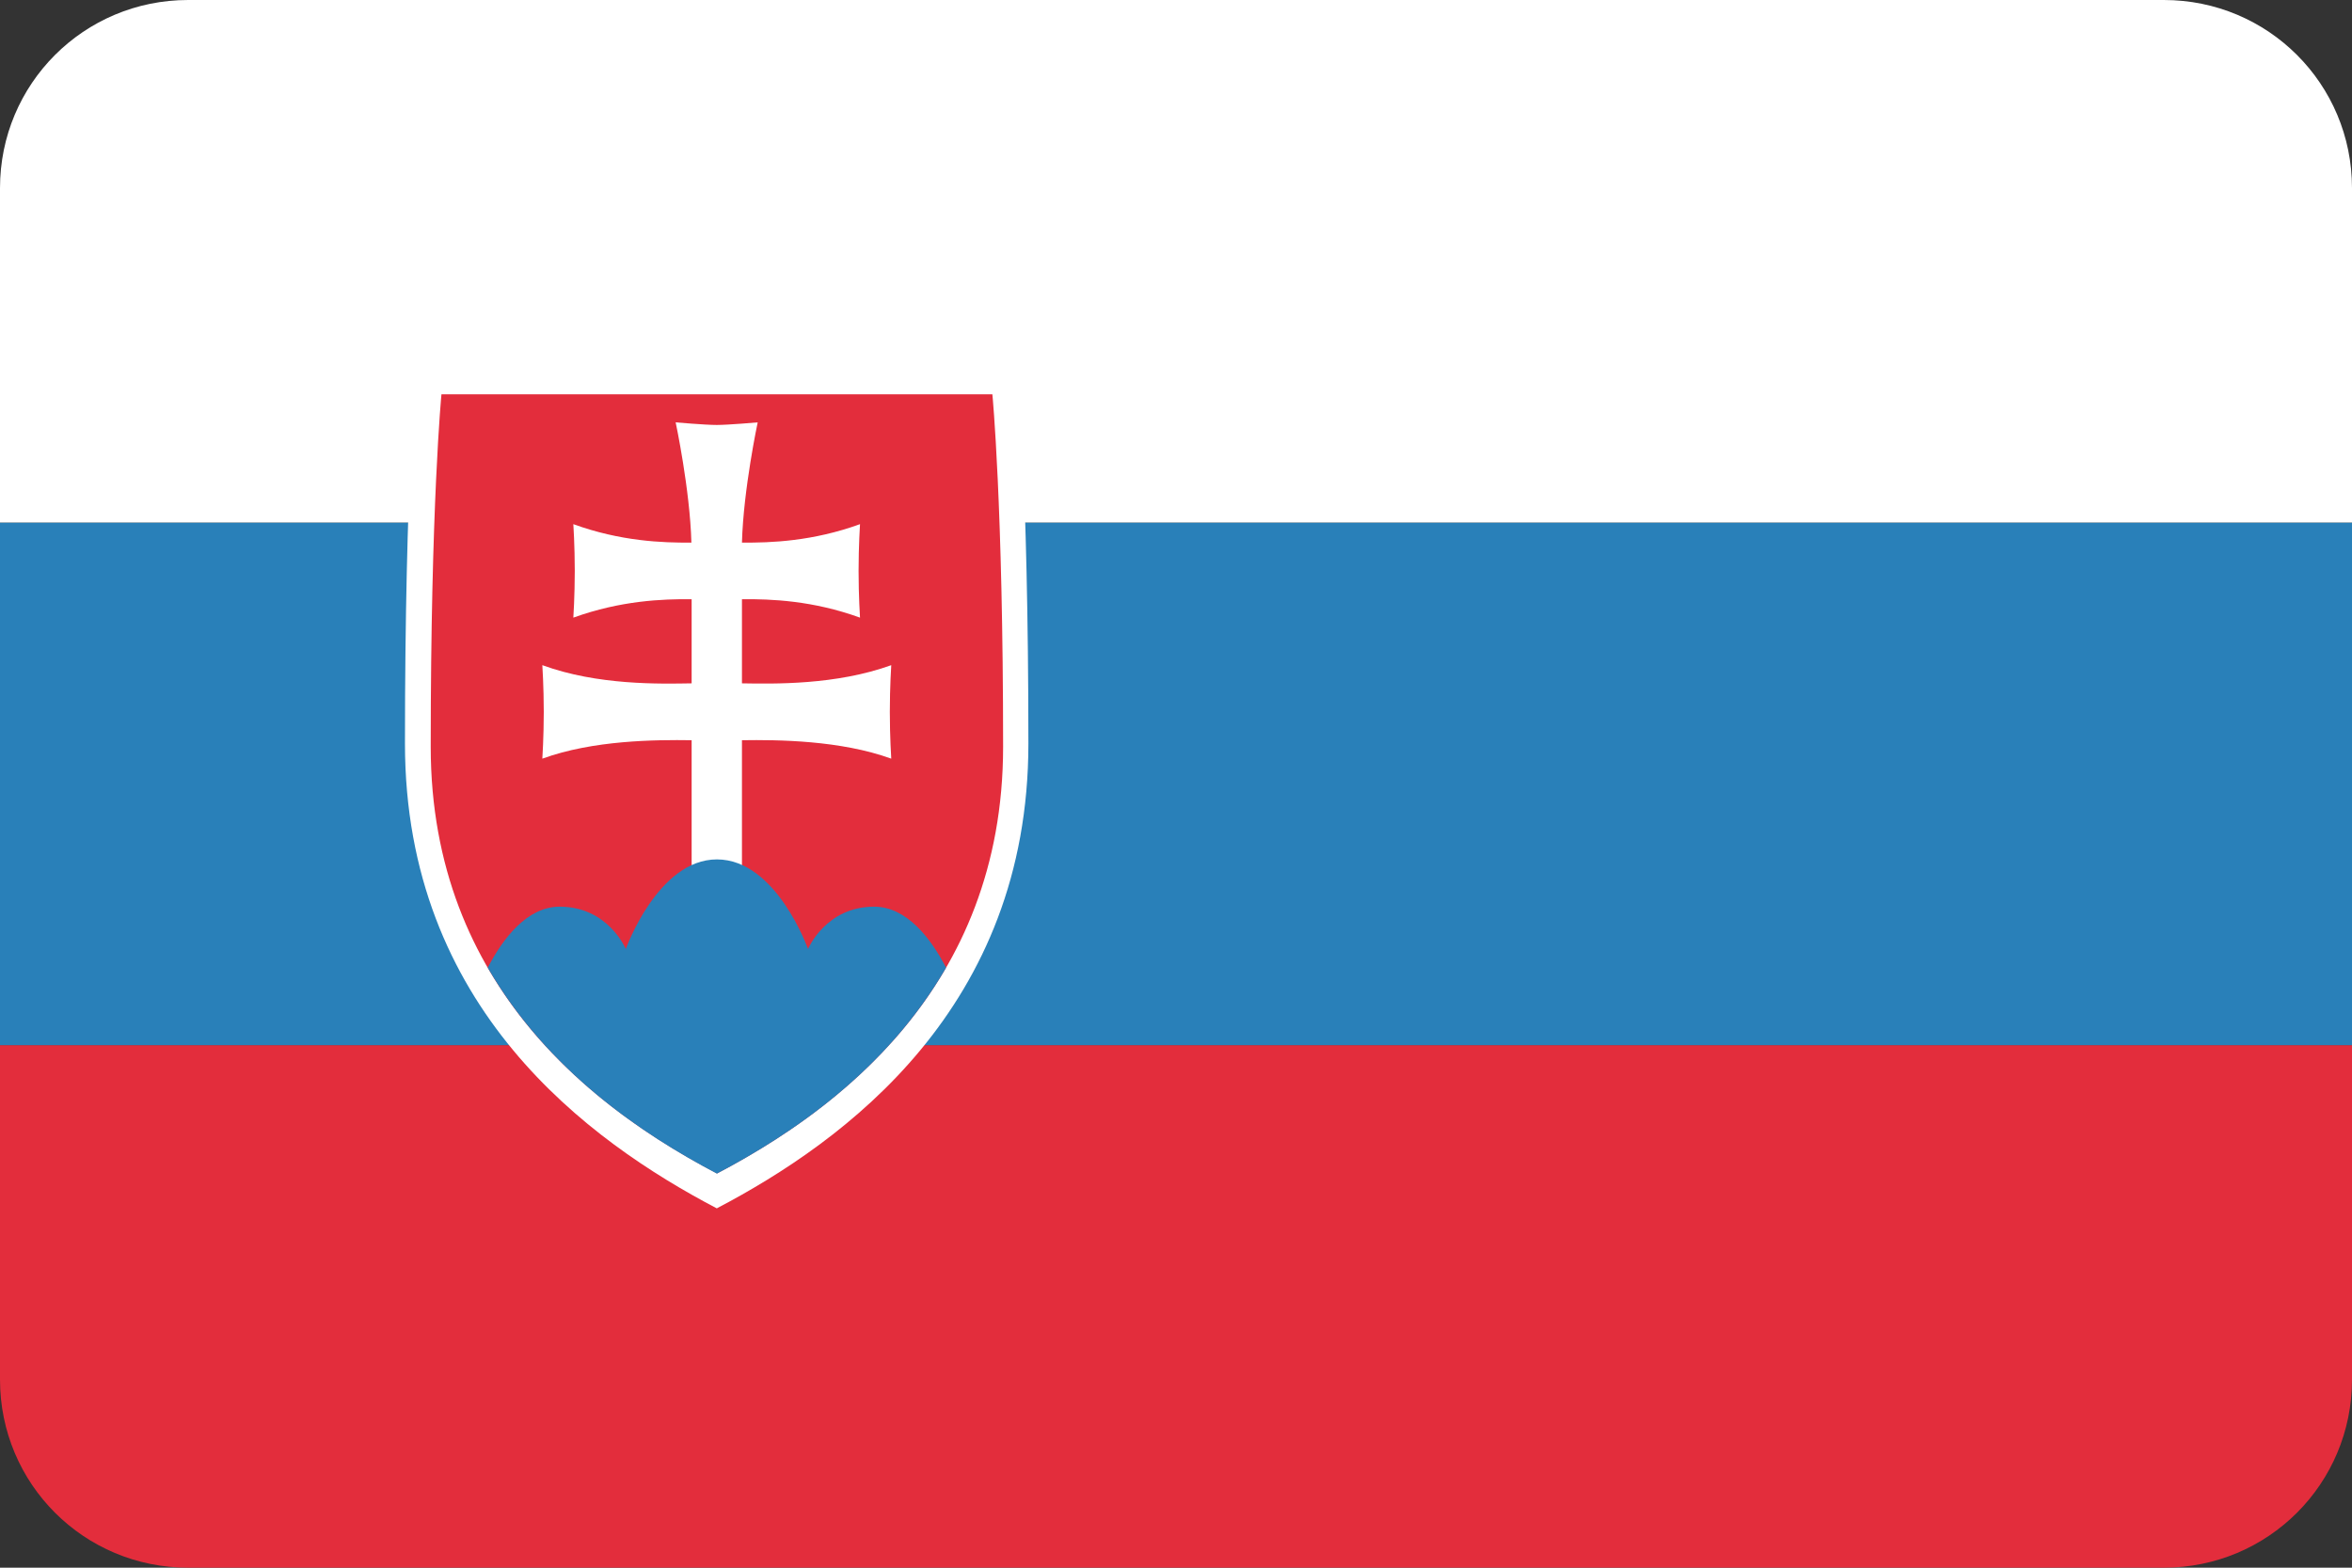 <?xml version="1.0" ?><svg height="600" id="svg2" version="1.1" width="900" xmlns="http://www.w3.org/2000/svg" xmlns:cc="http://creativecommons.org/ns#" xmlns:dc="http://purl.org/dc/elements/1.1/" xmlns:inkscape="http://www.inkscape.org/namespaces/inkscape" xmlns:rdf="http://www.w3.org/1999/02/22-rdf-syntax-ns#" xmlns:sodipodi="http://sodipodi.sourceforge.net/DTD/sodipodi-0.dtd" xmlns:svg="http://www.w3.org/2000/svg"><rect width="100%" height="100%" fill="#333333" stroke="none"/><defs id="defs4"><clipPath clipPathUnits="userSpaceOnUse" id="clipPath3350"><path d="m 72,452.362 756,0 c 39.888,0 72,32.112 72,72 l 0,456 c 0,39.888 -32.112,72 -72,72 l -756,0 c -39.888,0 -72,-32.112 -72,-72 l 0,-456 c 0,-39.888 32.112,-72 72,-72 z" id="path3352" style="fill:#3b3c3d;fill-opacity:1;stroke:none"/></clipPath></defs><g id="layer1" transform="translate(0,-452.362)"><g clip-path="url(#clipPath3350)" id="g3347"><g id="g3342" transform="matrix(1.875,0,0,1.25,-30,-243.091)"><rect height="480" id="rect2985" style="fill:#e32d3c;fill-opacity:1;stroke:none" transform="matrix(0,-1,-1,0,0,0)" width="160" x="-1036.362" y="-496"/><rect height="480" id="rect2987" style="fill:#2980b9;fill-opacity:1;stroke:none" transform="matrix(0,-1,-1,0,0,0)" width="160" x="-876.362" y="-496"/><rect height="480" id="rect2989" style="fill:#ffffff;fill-opacity:1;stroke:none" transform="matrix(0,-1,-1,0,0,0)" width="160" x="-716.362" y="-496"/></g><g id="g3003" transform="matrix(91.261,0,0,99.388,-14.329,454.197)"><g id="g12"><path d="M 3.163,4.635 C 2.625,4.376 1.855,3.862 1.855,2.845 1.855,1.828 1.904,1.365 1.904,1.365 l 1.258,0 1.258,0 c 0,0 0.049,0.463 0.049,1.48 0,1.017 -0.769,1.531 -1.307,1.79 z" id="path14" style="fill:#ffffff"/><path d="M 3.163,4.5 C 2.669,4.262 1.963,3.791 1.963,2.857 1.963,1.924 2.008,1.5 2.008,1.5 l 1.155,0 1.155,0 c 0,0 0.045,0.424 0.045,1.357 0,0.933 -0.706,1.405 -1.199,1.643 z" id="path16" style="fill:#e32d3c;fill-opacity:1"/><path d="M 3.268,2.613 C 3.402,2.615 3.662,2.62 3.894,2.543 c 0,0 -0.006,0.083 -0.006,0.18 0,0.097 0.006,0.18 0.006,0.18 -0.213,-0.071 -0.476,-0.073 -0.626,-0.071 l 0,0.515 -0.211,0 0,-0.515 c -0.151,-0.002 -0.413,-4.252e-4 -0.626,0.071 0,0 0.006,-0.083 0.006,-0.18 0,-0.097 -0.006,-0.18 -0.006,-0.18 0.232,0.078 0.493,0.072 0.626,0.07 l 0,-0.324 c -0.122,-0.001 -0.297,0.005 -0.496,0.071 0,0 0.006,-0.083 0.006,-0.18 0,-0.097 -0.006,-0.18 -0.006,-0.18 0.198,0.066 0.373,0.072 0.495,0.071 -0.006,-0.205 -0.066,-0.463 -0.066,-0.463 0,0 0.123,0.01 0.172,0.01 0.049,0 0.172,-0.01 0.172,-0.01 0,0 -0.06,0.258 -0.066,0.463 0.122,0.001 0.297,-0.005 0.495,-0.071 0,0 -0.006,0.083 -0.006,0.18 0,0.097 0.006,0.18 0.006,0.18 C 3.565,2.294 3.39,2.288 3.268,2.289 l 0,0.324 z" id="path18" style="fill:#ffffff"/><path d="m 3.163,3.291 c -0.248,0 -0.382,0.345 -0.382,0.345 0,0 -0.074,-0.163 -0.277,-0.163 -0.137,0 -0.238,0.122 -0.302,0.235 0.25,0.397 0.648,0.642 0.961,0.793 0.313,-0.151 0.711,-0.396 0.961,-0.793 -0.064,-0.113 -0.165,-0.235 -0.302,-0.235 -0.203,0 -0.277,0.163 -0.277,0.163 0,0 -0.133,-0.345 -0.382,-0.345 z" id="path20" style="fill:#2980b9;fill-opacity:1"/></g></g></g></g></svg>